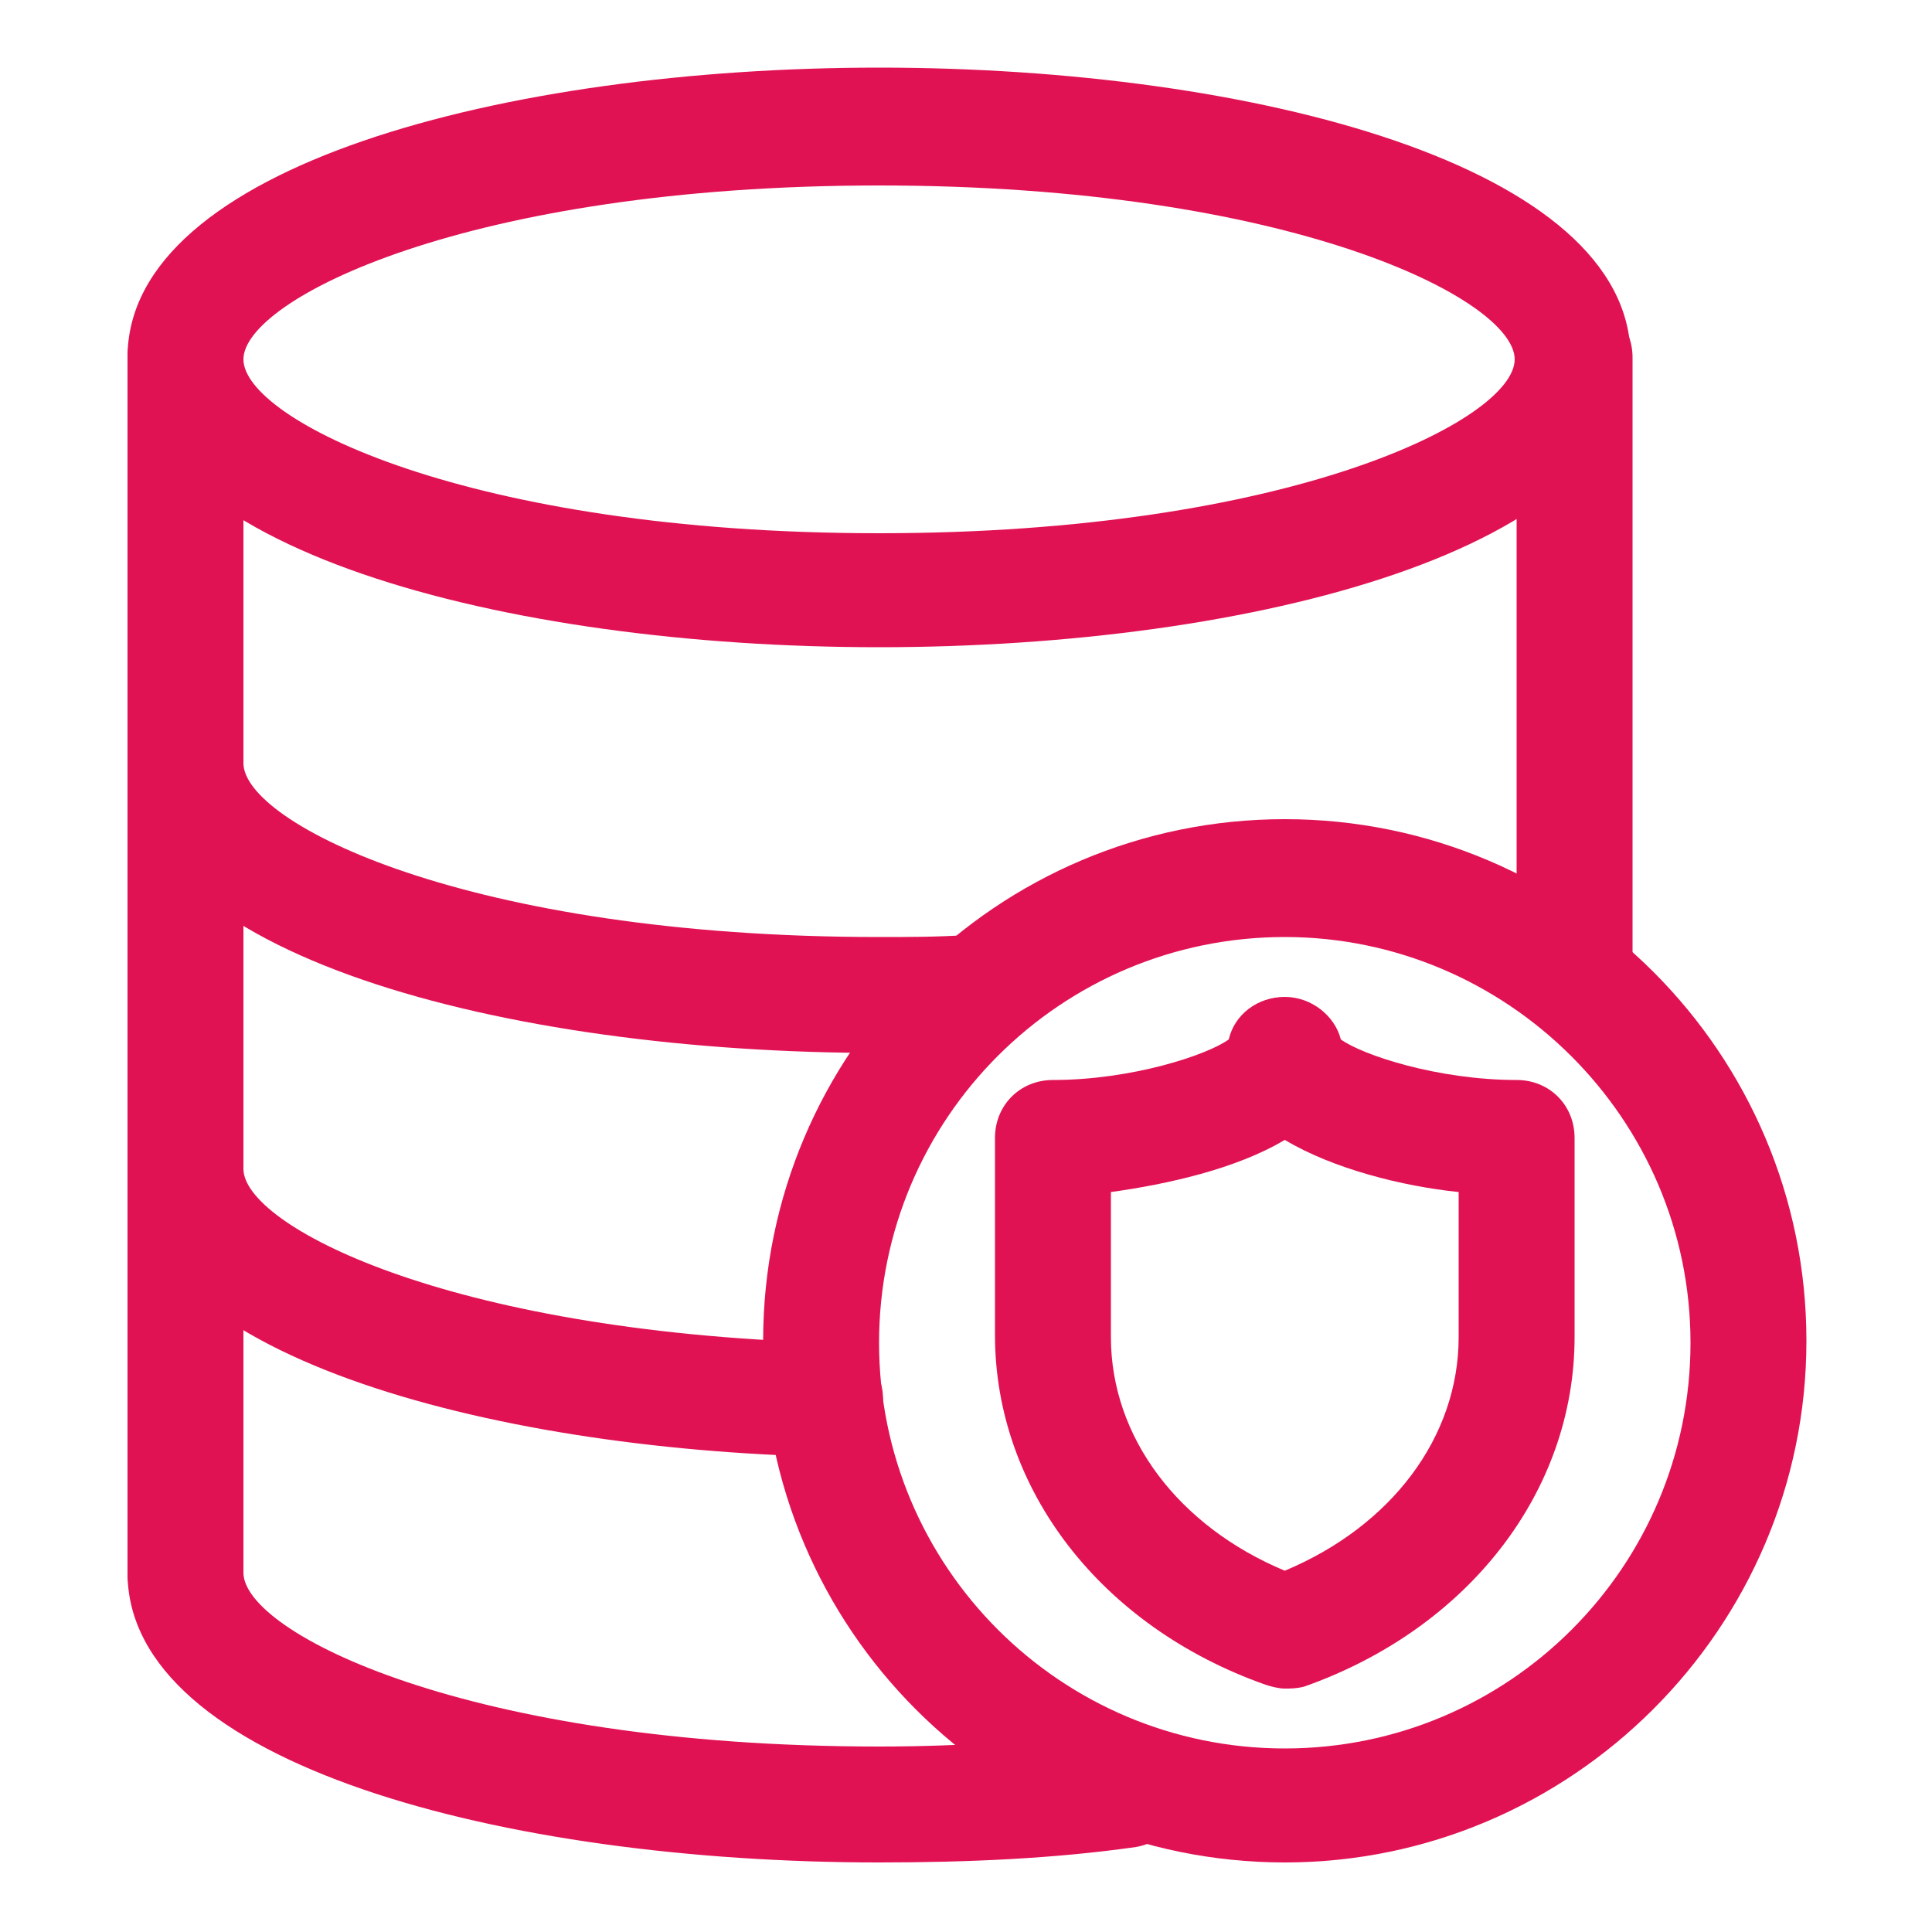 <?xml version="1.0" encoding="utf-8"?>
<!-- Generator: Adobe Illustrator 26.5.0, SVG Export Plug-In . SVG Version: 6.00 Build 0)  -->
<svg version="1.0" id="Layer_1" xmlns="http://www.w3.org/2000/svg" xmlns:xlink="http://www.w3.org/1999/xlink" x="0px" y="0px"
	 viewBox="0 0 100 100" enable-background="new 0 0 100 100" xml:space="preserve">
<g>
	<g>
		<g>
			<path fill="#E11254" d="M45.5,33.5c-19.4,0-38.9-5.1-38.9-15s19.6-15,38.9-15c19.4,0,38.9,5.1,38.9,15S64.9,33.5,45.5,33.5z
				 M45.5,9.6c-21.3,0-32.9,5.9-32.9,9s11.6,9,32.9,9s32.9-5.9,32.9-9S66.8,9.6,45.5,9.6z"/>
		</g>
		<g>
			<path fill="#E11254" d="M45.5,54.5c-19.4,0-38.9-5.1-38.9-15c0-1.7,1.3-3,3-3s3,1.3,3,3c0,3.1,11.6,9,32.9,9c1.5,0,3,0,4.5-0.1
				c1.7-0.1,3.1,1.2,3.1,2.9c0.1,1.7-1.2,3-2.9,3.1C48.7,54.5,47.1,54.5,45.5,54.5z"/>
		</g>
		<g>
			<path fill="#E11254" d="M42.7,75.4C42.7,75.4,42.6,75.4,42.7,75.4C25.3,75,6.6,70.1,6.6,60.5c0-1.7,1.3-3,3-3s3,1.3,3,3
				c0,2.9,10.4,8.4,30.2,9c1.7,0,3,1.4,2.9,3.1C45.7,74.1,44.3,75.4,42.7,75.4z"/>
		</g>
		<g>
			<path fill="#E11254" d="M45.5,96.4c-19.4,0-38.9-5.1-38.9-15c0-1.7,1.3-3,3-3s3,1.3,3,3c0,3.1,11.6,9,32.9,9
				c4.3,0,8.5-0.3,12.5-0.8c1.6-0.2,3.1,1,3.4,2.6c0.2,1.6-0.9,3.1-2.6,3.4C54.6,96.2,50.1,96.4,45.5,96.4z"/>
		</g>
		<g>
			<path fill="#E11254" d="M9.6,84.4c-1.7,0-3-1.3-3-3V18.5c0-1.7,1.3-3,3-3s3,1.3,3,3v62.9C12.6,83.1,11.2,84.4,9.6,84.4z"/>
		</g>
		<g>
			<path fill="#E11254" d="M81.5,53.4c-1.7,0-3-1.3-3-3V18.5c0-1.7,1.3-3,3-3s3,1.3,3,3v31.8C84.4,52,83.1,53.4,81.5,53.4z"/>
		</g>
		<g>
			<path fill="#E11254" d="M66.5,96.4c-14.9,0-27-12.1-27-27s12.1-27,27-27s27,12.1,27,27S81.3,96.4,66.5,96.4z M66.5,48.5
				c-11.6,0-21,9.4-21,21s9.4,21,21,21c11.6,0,21-9.4,21-21S78,48.5,66.5,48.5z"/>
		</g>
	</g>
	<g>
		<g>
			<path fill="#E11254" d="M66.5,87.4c-0.3,0-0.7-0.1-1-0.2c-8.5-3-14-10.1-14-18.1V58.9c0-1.7,1.3-3,3-3c4.1,0,8-1.3,9.1-2.1
				c0.3-1.3,1.5-2.2,2.9-2.2s2.6,1,2.9,2.2c1.1,0.8,5,2.1,9.1,2.1c1.7,0,3,1.3,3,3v10.3c0,8-5.5,15.1-14,18.1
				C67.1,87.4,66.8,87.4,66.5,87.4z M57.5,61.7v7.5c0,5.2,3.5,9.8,9,12.1c5.5-2.3,9-6.9,9-12.1v-7.5c-2.9-0.3-6.5-1.2-9-2.7
				C64,60.5,60.4,61.3,57.5,61.7z"/>
		</g>
	</g>
</g>
</svg>
